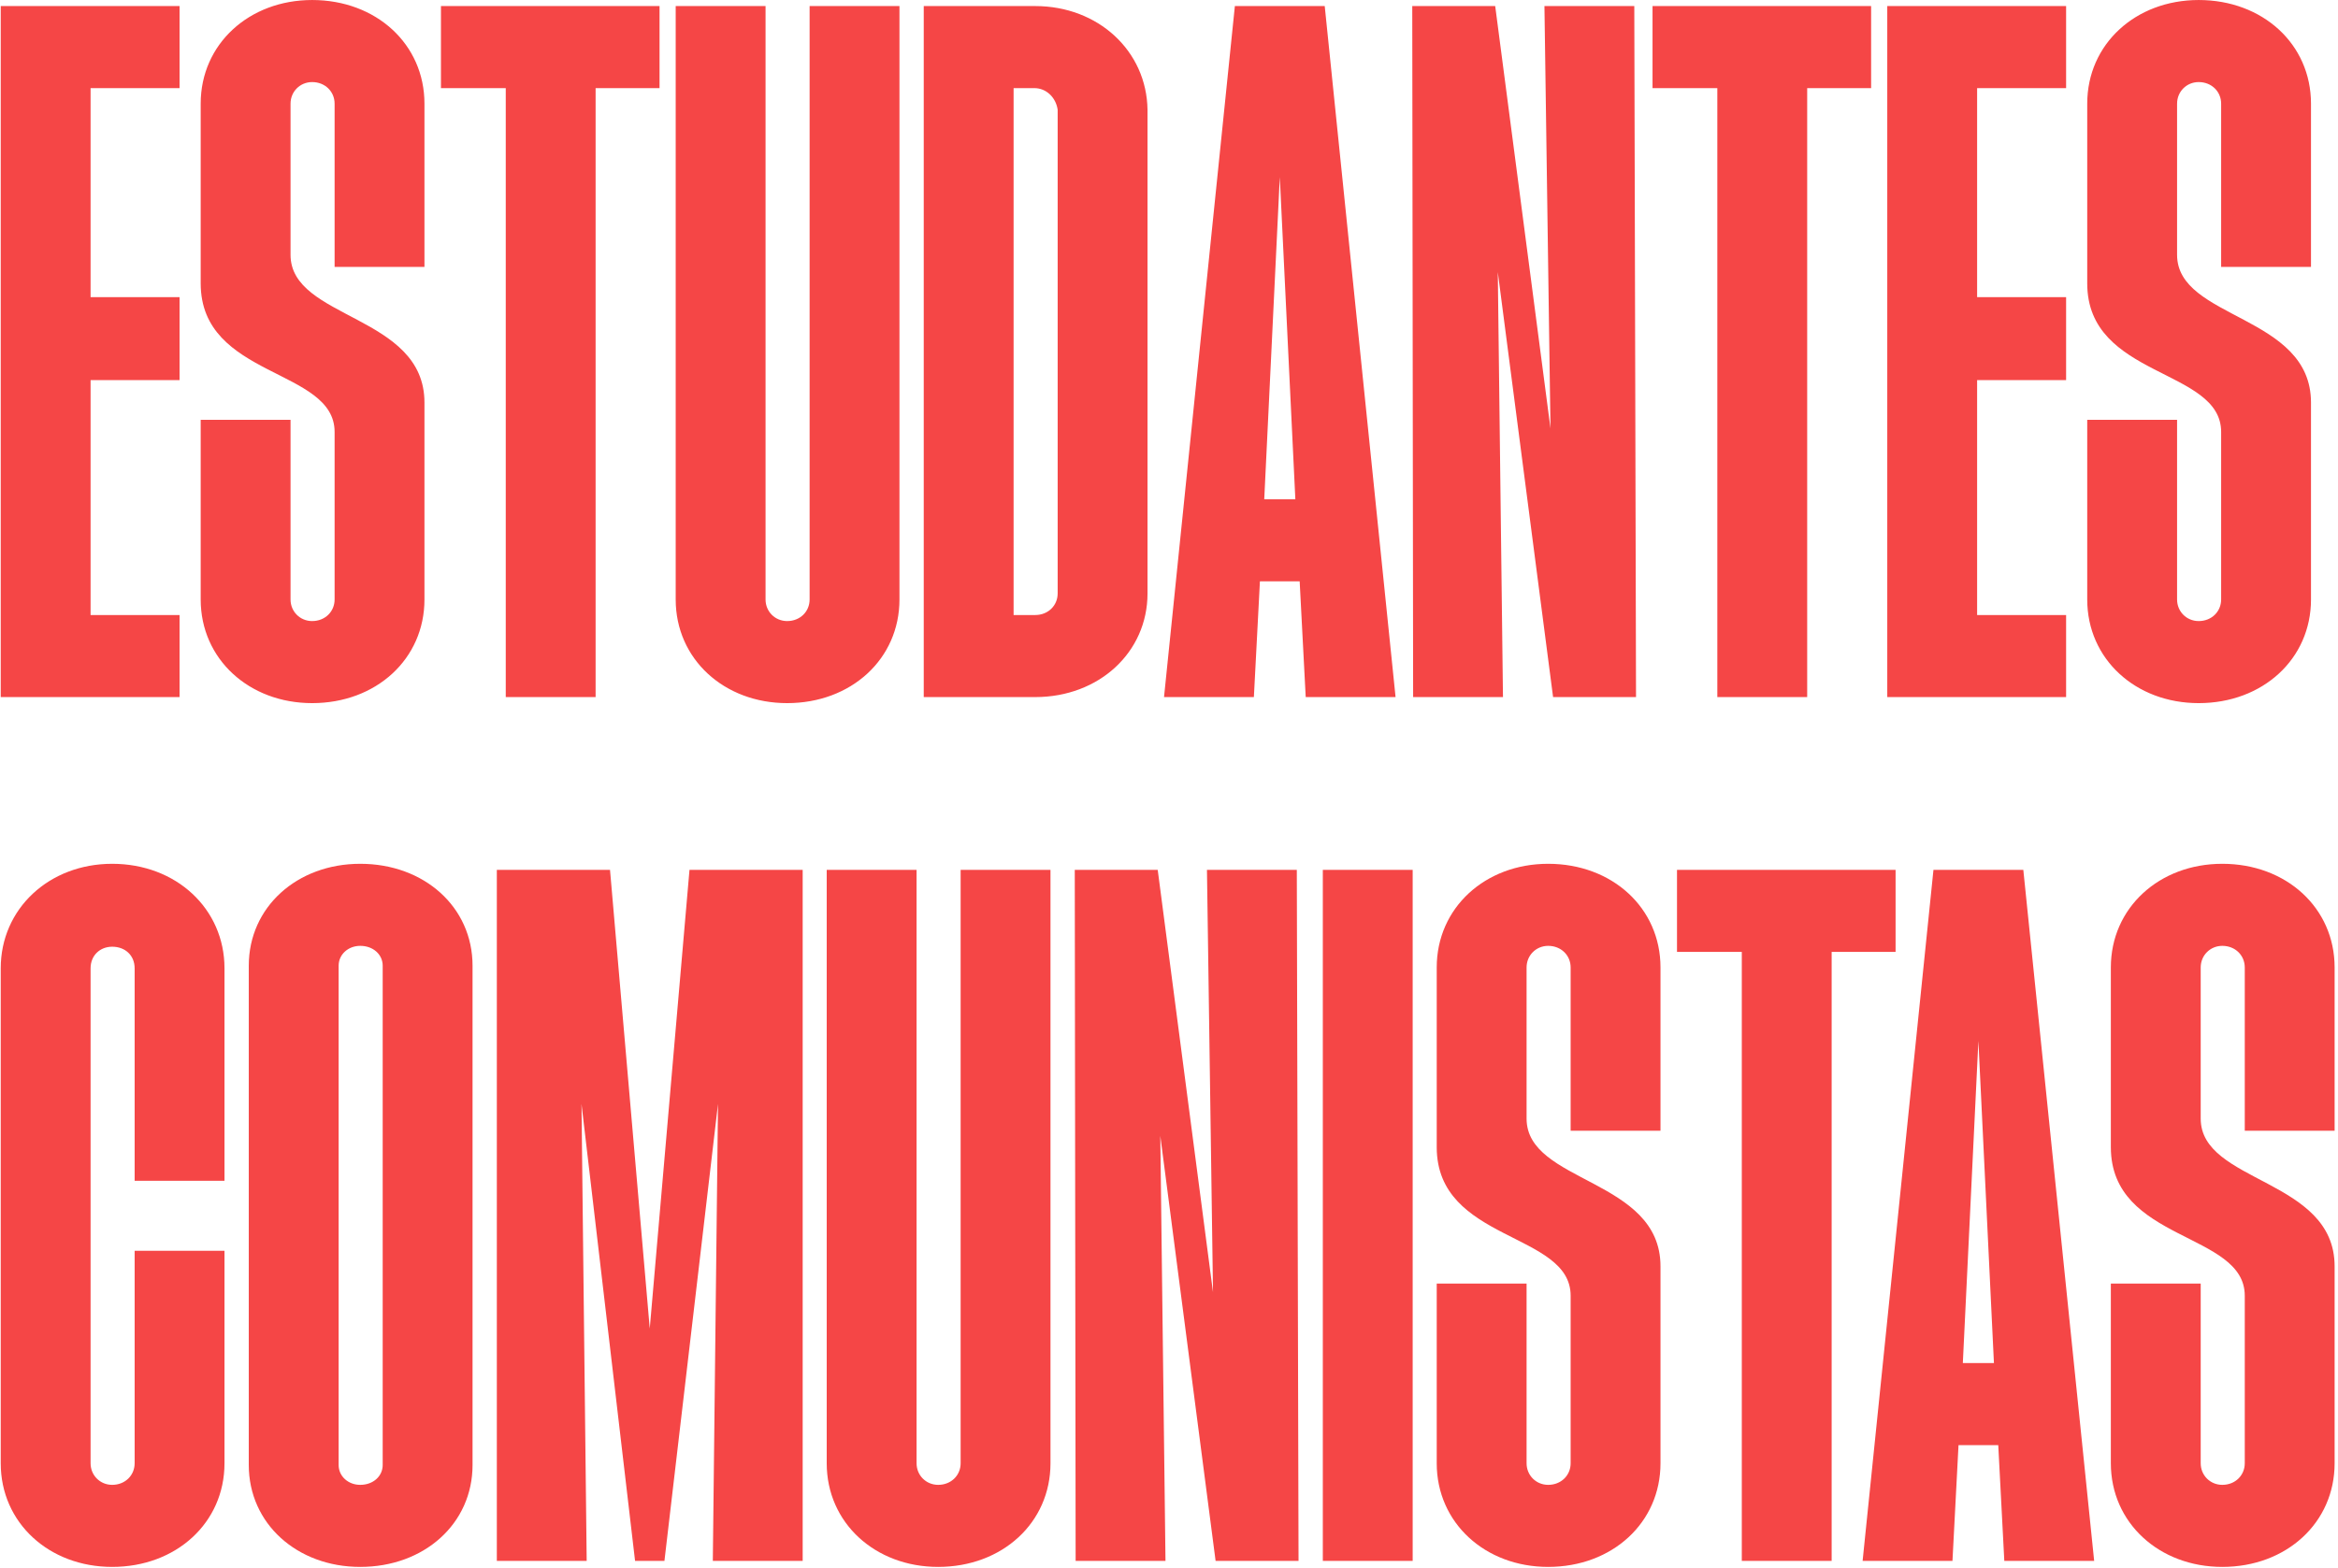 <svg width="617" height="414" viewBox="0 0 617 414" fill="none" xmlns="http://www.w3.org/2000/svg">
<path d="M0.192 184V1.6H47.388V23.26H23.904V78.436H47.388V100.324H23.904V162.34H47.388V184H0.192ZM82.374 185.596C65.73 185.596 52.962 173.968 52.962 158.236V110.812H76.674V158.236C76.674 161.428 79.181 163.936 82.374 163.936C85.793 163.936 88.302 161.428 88.302 158.236V114.004C88.302 97.132 52.962 99.868 52.962 74.788V27.364C52.962 11.632 65.73 0.004 82.374 0.004C99.246 0.004 112.014 11.632 112.014 27.364V70.456H88.302V27.364C88.302 24.172 85.793 21.664 82.374 21.664C79.181 21.664 76.674 24.172 76.674 27.364V67.264C76.674 84.364 112.014 82.996 112.014 106.252V158.236C112.014 173.968 99.246 185.596 82.374 185.596ZM133.47 184V23.26H116.37V1.6H174.054V23.26H157.182V184H133.47ZM207.729 185.596C191.085 185.596 178.317 173.968 178.317 158.236V1.6H202.029V158.236C202.029 161.428 204.537 163.936 207.729 163.936C211.149 163.936 213.657 161.428 213.657 158.236V1.6H237.369V158.236C237.369 173.968 224.601 185.596 207.729 185.596ZM243.778 184V1.6H273.19C289.834 1.6 302.602 13.456 302.83 28.96V156.64C302.83 172.144 290.062 184 273.19 184H243.778ZM267.49 162.34H273.19C276.61 162.34 279.118 159.832 279.118 156.64V28.96C278.662 25.768 276.154 23.26 272.962 23.26H267.49V162.34ZM307.187 184L325.883 1.6H349.595L368.291 184H344.579L342.983 153.448H332.495L330.899 184H307.187ZM333.635 131.788H341.843L337.739 46.744L333.635 131.788ZM372.924 184L372.696 1.6H394.584L409.176 113.092L407.58 1.6H431.292L431.748 184H409.86L395.268 71.824L396.636 184H372.924ZM453.205 184V23.26H436.105V1.6H493.789V23.26H476.917V184H453.205ZM498.051 184V1.6H545.247V23.26H521.763V78.436H545.247V100.324H521.763V162.34H545.247V184H498.051ZM580.233 185.596C563.589 185.596 550.821 173.968 550.821 158.236V110.812H574.533V158.236C574.533 161.428 577.041 163.936 580.233 163.936C583.653 163.936 586.161 161.428 586.161 158.236V114.004C586.161 97.132 550.821 99.868 550.821 74.788V27.364C550.821 11.632 563.589 0.004 580.233 0.004C597.105 0.004 609.873 11.632 609.873 27.364V70.456H586.161V27.364C586.161 24.172 583.653 21.664 580.233 21.664C577.041 21.664 574.533 24.172 574.533 27.364V67.264C574.533 84.364 609.873 82.996 609.873 106.252V158.236C609.873 173.968 597.105 185.596 580.233 185.596ZM29.604 413.596C12.96 413.596 0.192 401.968 0.192 386.236V255.592C0.192 239.86 12.96 228.004 29.604 228.004C46.476 228.004 59.244 239.86 59.244 255.592V311.68H35.532V255.592C35.532 252.172 33.024 249.892 29.604 249.892C26.412 249.892 23.904 252.172 23.904 255.592V386.236C23.904 389.428 26.412 391.936 29.604 391.936C33.024 391.936 35.532 389.428 35.532 386.236V330.148H59.244V386.236C59.244 401.968 46.476 413.596 29.604 413.596ZM95.065 413.596C78.421 413.596 65.653 402.196 65.653 386.692V254.908C65.653 239.404 78.421 228.004 95.065 228.004C111.937 228.004 124.705 239.404 124.705 254.908V386.692C124.705 402.196 111.937 413.596 95.065 413.596ZM89.365 386.692C89.365 389.656 91.873 391.936 95.065 391.936C98.485 391.936 100.993 389.656 100.993 386.692V254.908C100.993 251.944 98.485 249.664 95.065 249.664C91.873 249.664 89.365 251.944 89.365 254.908V386.692ZM131.114 412V229.6H160.982L171.47 350.668L181.958 229.6H211.826V412H188.114L189.482 291.388L175.346 412H167.594L153.458 291.388L154.826 412H131.114ZM247.584 413.596C230.94 413.596 218.172 401.968 218.172 386.236V229.6H241.884V386.236C241.884 389.428 244.392 391.936 247.584 391.936C251.004 391.936 253.512 389.428 253.512 386.236V229.6H277.224V386.236C277.224 401.968 264.456 413.596 247.584 413.596ZM283.861 412L283.633 229.6H305.521L320.113 341.092L318.517 229.6H342.229L342.685 412H320.797L306.205 299.824L307.573 412H283.861ZM349.094 412V229.6H372.806V412H349.094ZM408.565 413.596C391.921 413.596 379.153 401.968 379.153 386.236V338.812H402.865V386.236C402.865 389.428 405.373 391.936 408.565 391.936C411.985 391.936 414.493 389.428 414.493 386.236V342.004C414.493 325.132 379.153 327.868 379.153 302.788V255.364C379.153 239.632 391.921 228.004 408.565 228.004C425.437 228.004 438.205 239.632 438.205 255.364V298.456H414.493V255.364C414.493 252.172 411.985 249.664 408.565 249.664C405.373 249.664 402.865 252.172 402.865 255.364V295.264C402.865 312.364 438.205 310.996 438.205 334.252V386.236C438.205 401.968 425.437 413.596 408.565 413.596ZM459.662 412V251.26H442.562V229.6H500.246V251.26H483.374V412H459.662ZM491.546 412L510.242 229.6H533.954L552.65 412H528.938L527.342 381.448H516.854L515.258 412H491.546ZM517.994 359.788H526.202L522.098 274.744L517.994 359.788ZM586.467 413.596C569.823 413.596 557.055 401.968 557.055 386.236V338.812H580.767V386.236C580.767 389.428 583.275 391.936 586.467 391.936C589.887 391.936 592.395 389.428 592.395 386.236V342.004C592.395 325.132 557.055 327.868 557.055 302.788V255.364C557.055 239.632 569.823 228.004 586.467 228.004C603.339 228.004 616.107 239.632 616.107 255.364V298.456H592.395V255.364C592.395 252.172 589.887 249.664 586.467 249.664C583.275 249.664 580.767 252.172 580.767 255.364V295.264C580.767 312.364 616.107 310.996 616.107 334.252V386.236C616.107 401.968 603.339 413.596 586.467 413.596Z" fill="#F54646"/>
</svg>
